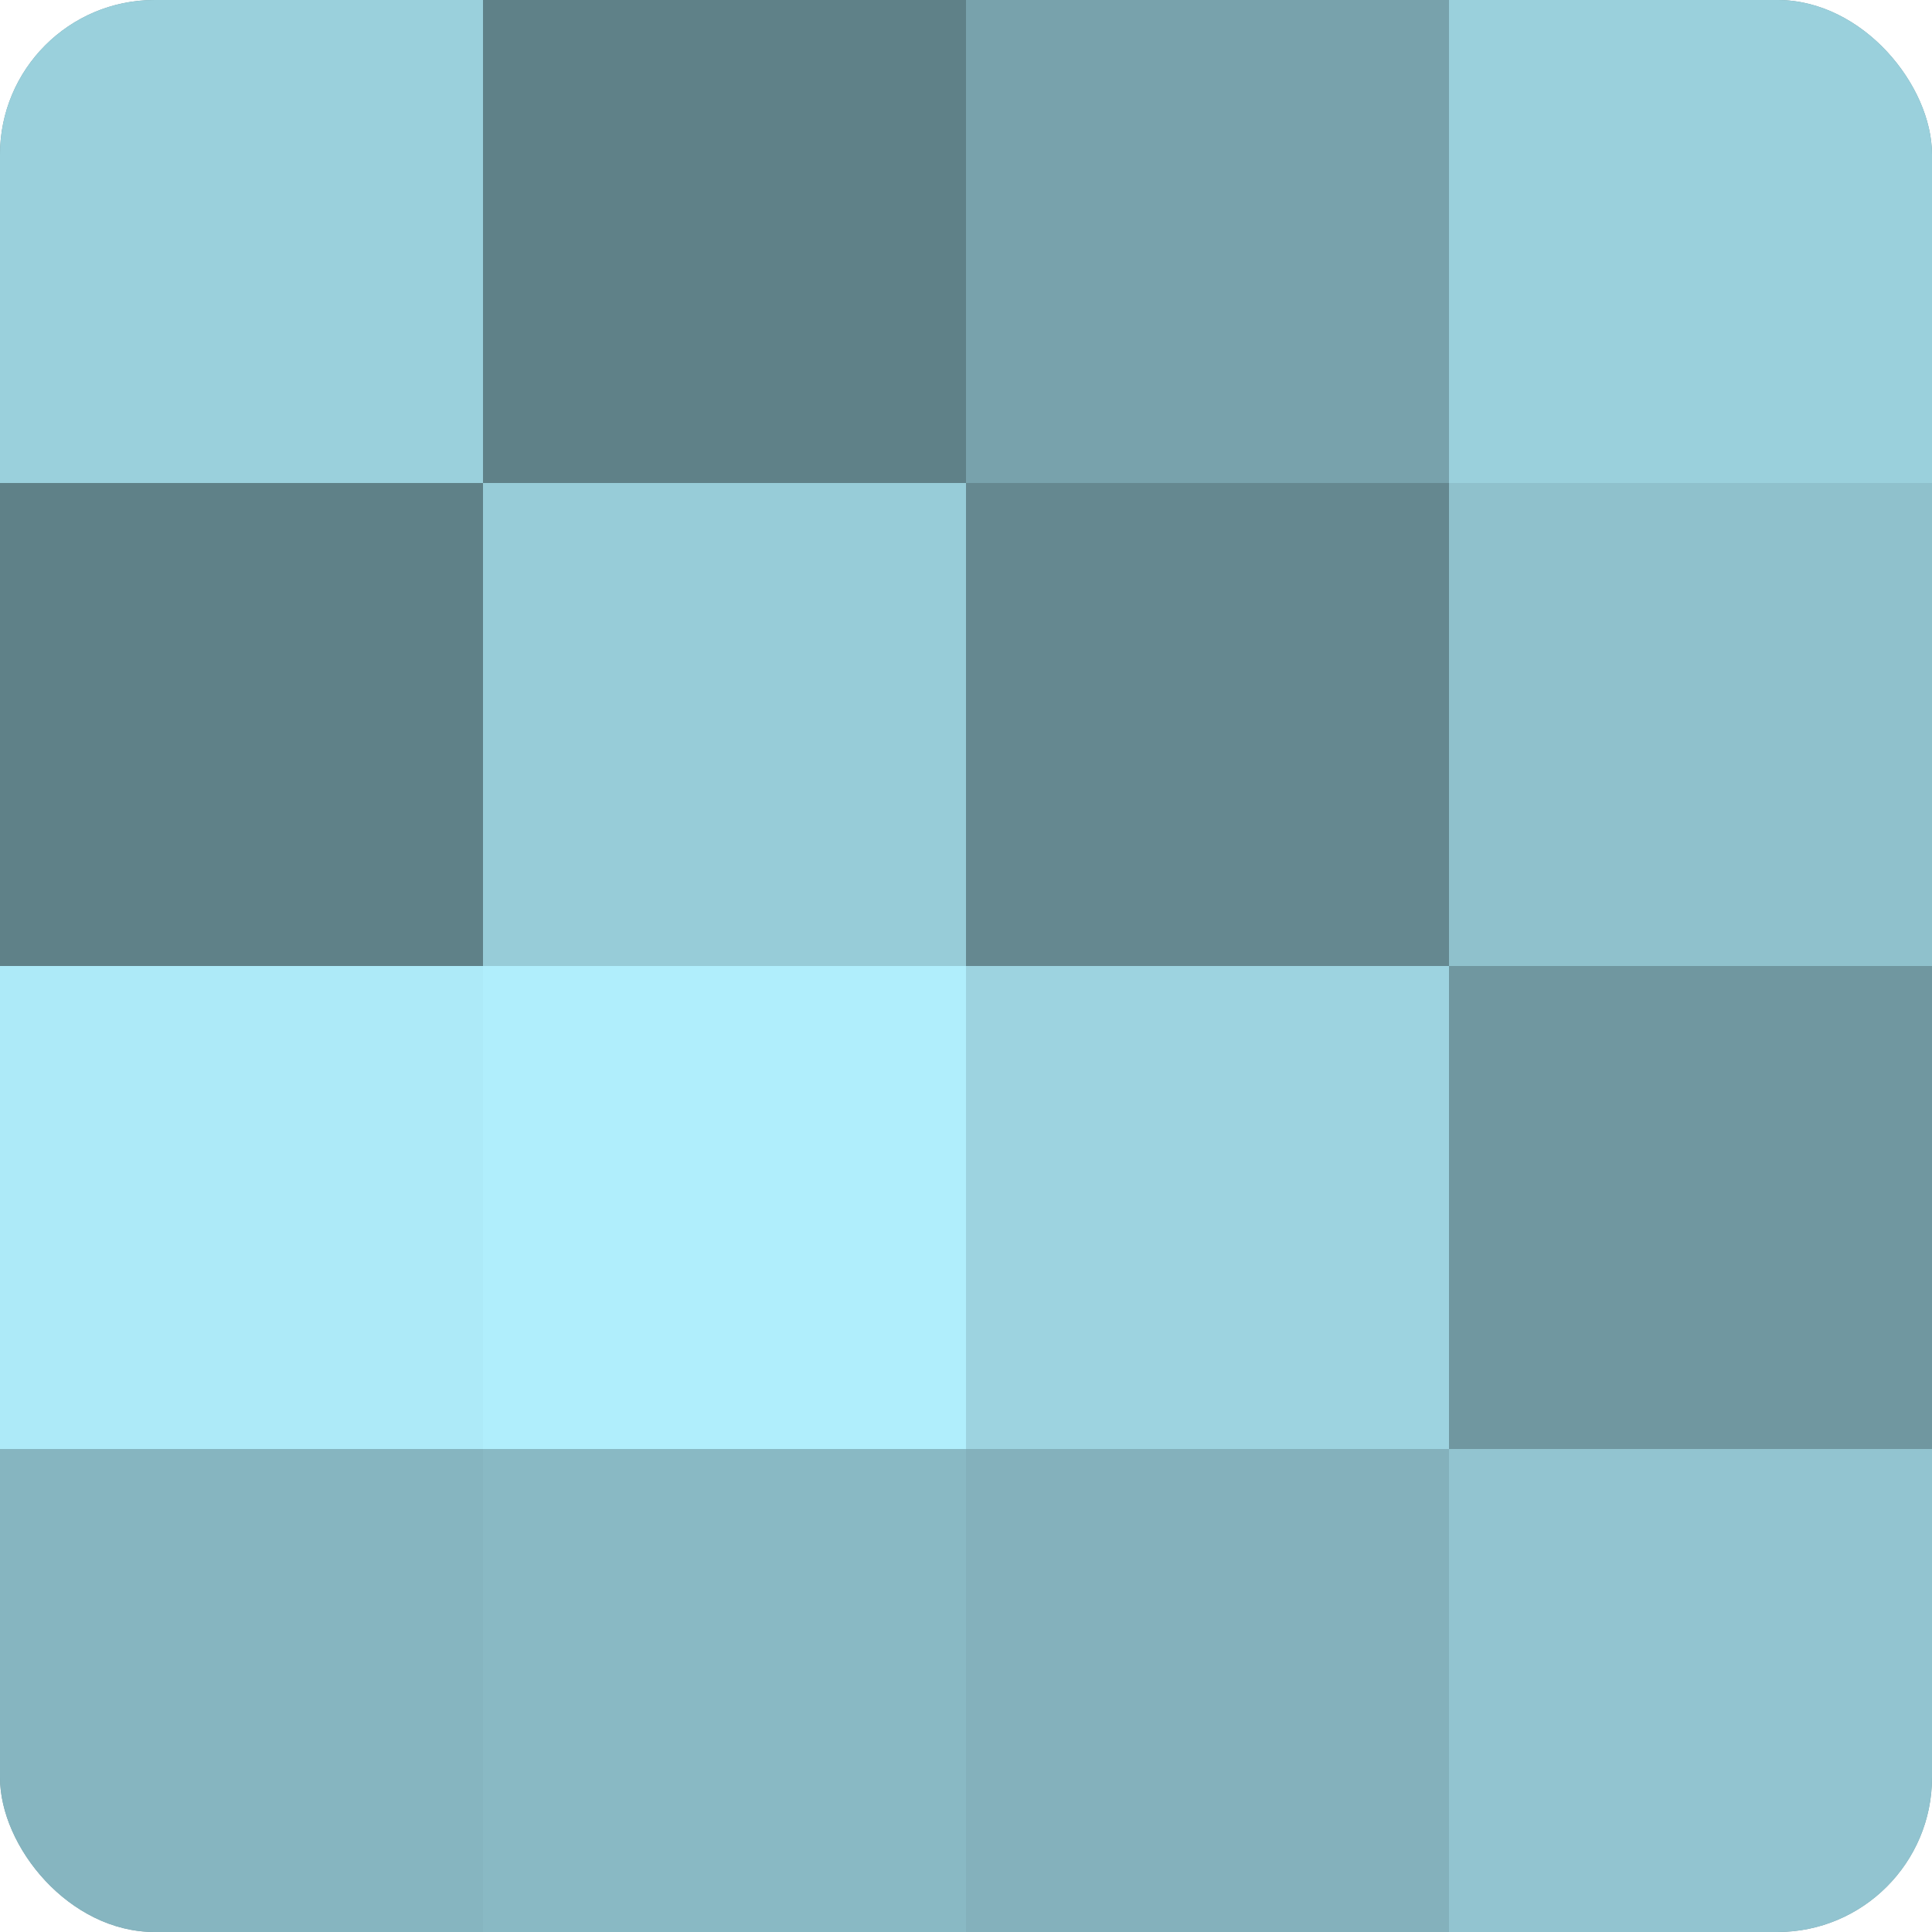 <?xml version="1.0" encoding="UTF-8"?>
<svg xmlns="http://www.w3.org/2000/svg" width="60" height="60" viewBox="0 0 100 100" preserveAspectRatio="xMidYMid meet"><defs><clipPath id="c" width="100" height="100"><rect width="100" height="100" rx="8" ry="8"/></clipPath></defs><g clip-path="url(#c)"><rect width="100" height="100" fill="#7097a0"/><rect width="25" height="25" fill="#9ad0dc"/><rect y="25" width="25" height="25" fill="#5f8188"/><rect y="50" width="25" height="25" fill="#adeaf8"/><rect y="75" width="25" height="25" fill="#86b5c0"/><rect x="25" width="25" height="25" fill="#5f8188"/><rect x="25" y="25" width="25" height="25" fill="#97ccd8"/><rect x="25" y="50" width="25" height="25" fill="#b0eefc"/><rect x="25" y="75" width="25" height="25" fill="#89b9c4"/><rect x="50" width="25" height="25" fill="#78a2ac"/><rect x="50" y="25" width="25" height="25" fill="#658890"/><rect x="50" y="50" width="25" height="25" fill="#9dd3e0"/><rect x="50" y="75" width="25" height="25" fill="#84b1bc"/><rect x="75" width="25" height="25" fill="#9ad0dc"/><rect x="75" y="25" width="25" height="25" fill="#8fc1cc"/><rect x="75" y="50" width="25" height="25" fill="#7097a0"/><rect x="75" y="75" width="25" height="25" fill="#92c4d0"/></g></svg>
